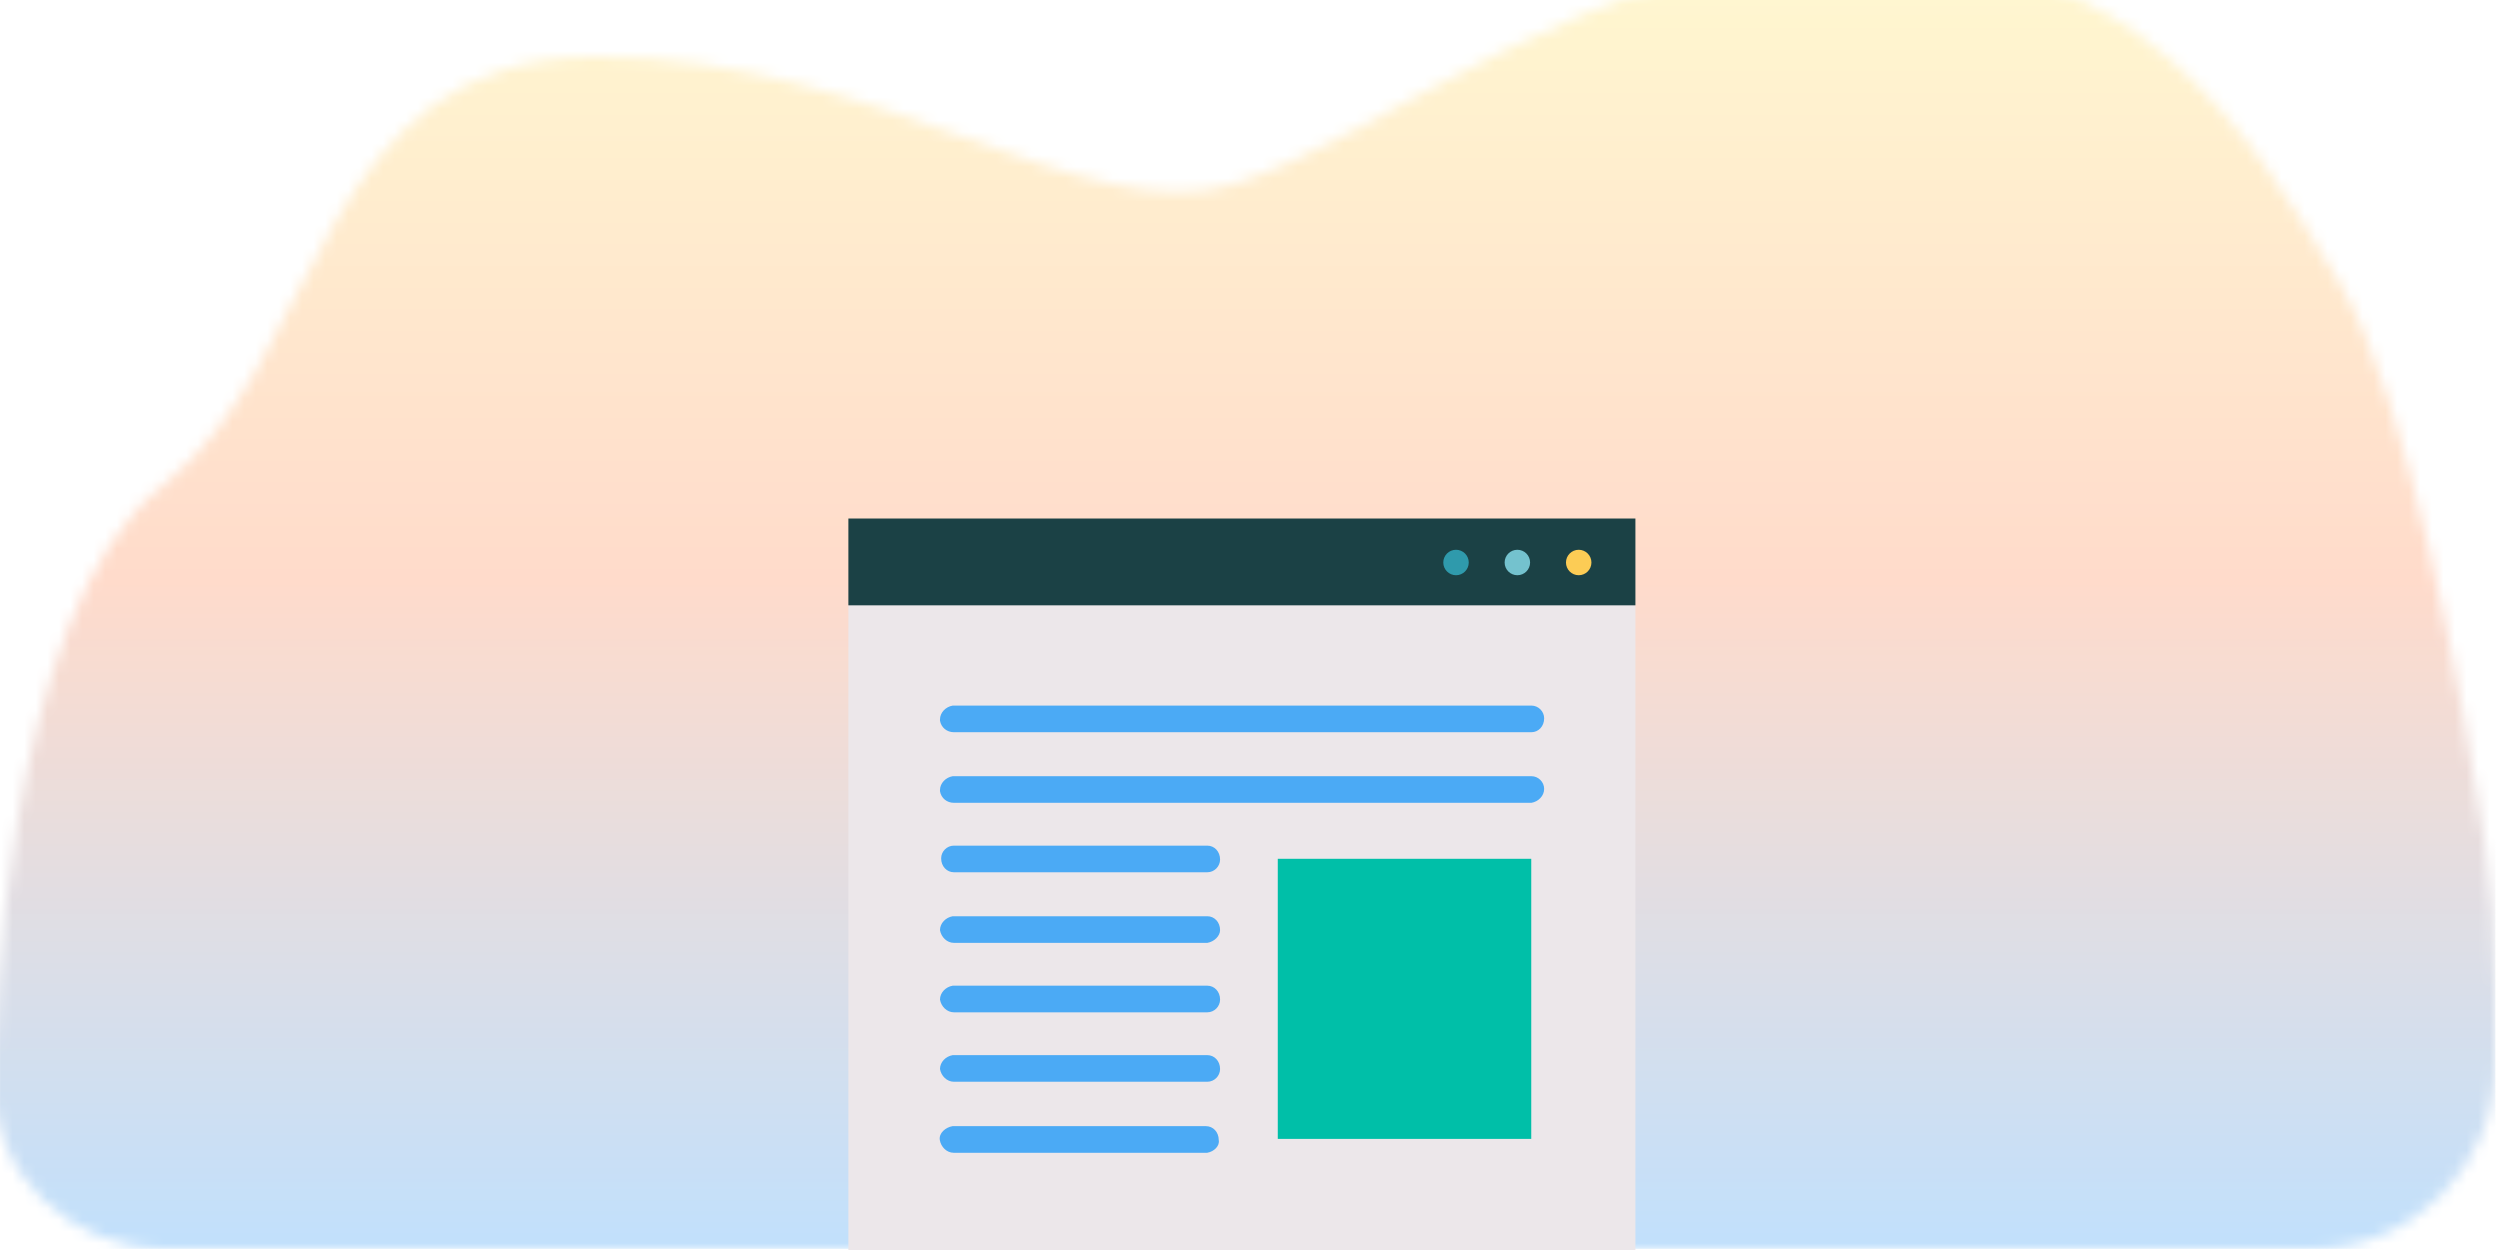 <?xml version="1.0" encoding="utf-8"?>
<!-- Generator: Adobe Illustrator 24.0.1, SVG Export Plug-In . SVG Version: 6.00 Build 0)  -->
<svg version="1.1" id="Layer_1" xmlns="http://www.w3.org/2000/svg" xmlns:xlink="http://www.w3.org/1999/xlink" x="0px" y="0px"
	 viewBox="0 0 216 108" style="enable-background:new 0 0 216 108;" xml:space="preserve">
<style type="text/css">
	.st0{fill:none;}
	.st1{fill:#D9D9D9;filter:url(#Adobe_OpacityMaskFilter);}
	.st2{mask:url(#mask0_7477_25564_2_);}
	.st3{fill:url(#SVGID_1_);}
	.st4{fill:#ECE7EA;}
	.st5{fill:#1B4145;}
	.st6{fill:#74C2CE;}
	.st7{fill:#FCCC55;}
	.st8{fill:#2F9AAC;}
	.st9{fill:#4BAAF5;}
	.st10{fill:#00BFA8;}
</style>
<g>
	<rect x="-0.4" y="-4.1" class="st0" width="216" height="112"/>
	<defs>
		<filter id="Adobe_OpacityMaskFilter" filterUnits="userSpaceOnUse" x="-0.4" y="-4.1" width="216" height="112">
			<feColorMatrix  type="matrix" values="1 0 0 0 0  0 1 0 0 0  0 0 1 0 0  0 0 0 1 0"/>
		</filter>
	</defs>
	<mask maskUnits="userSpaceOnUse" x="-0.4" y="-4.1" width="216" height="112" id="mask0_7477_25564_2_">
		<path class="st1" d="M-0.4,90.9c0,0,0.5-38,14.5-49s13-37,37.5-37s42,15,55,11s31-20,54.5-20s33,15,41,28.5
			c6,10.1,10.6,35.7,12.5,47.9c0.7,4.4,1,8.8,1,13.3v6.3c0,8.8-7.1,16-15.9,16c-34.9,0-120.2,0-185.3,0c-8.3,0-15.2-6.4-14.9-14.8
			C-0.4,91.7-0.4,90.9-0.4,90.9z"/>
	</mask>
	<g class="st2">
		
			<linearGradient id="SVGID_1_" gradientUnits="userSpaceOnUse" x1="107.618" y1="106.113" x2="107.618" y2="-5.887" gradientTransform="matrix(1 0 0 -1 0 102)">
			<stop  offset="0" style="stop-color:#FFF8D0"/>
			<stop  offset="0.484" style="stop-color:#FFDBCB"/>
			<stop  offset="1" style="stop-color:#C1E0FC"/>
		</linearGradient>
		<rect x="-0.4" y="-4.1" class="st3" width="216" height="112"/>
	</g>
	<g id="news-3" transform="translate(0 -17.1)">
		<path id="Path_1_3_" class="st4" d="M141.3,69.4v55.9h-68V69.4l34-3L141.3,69.4z"/>
		<rect id="Rectangle_1" x="73.3" y="61.9" class="st5" width="68" height="7.5"/>
		<circle id="Ellipse_1" class="st6" cx="131.1" cy="65.7" r="1.1"/>
		<circle id="Ellipse_2" class="st7" cx="136.4" cy="65.7" r="1.1"/>
		<circle id="Ellipse_3" class="st8" cx="125.8" cy="65.7" r="1.1"/>
		<g id="Group_1_2_" transform="translate(23.315 64.863)">
			<path id="Path_2_3_" class="st9" d="M109,21.6H59.1c-0.6,0-1.1-0.4-1.2-1c0,0,0,0,0-0.1c0-0.6,0.5-1.1,1.1-1.2H109
				c0.6,0,1.1,0.5,1.1,1.1l0,0C110.1,21,109.6,21.5,109,21.6C109,21.6,109,21.6,109,21.6z"/>
			<path id="Path_3_3_" class="st9" d="M109,15.5H59.1c-0.6,0-1.1-0.4-1.2-1c0,0,0,0,0-0.1c0-0.6,0.5-1.1,1.1-1.2c0,0,0,0,0,0H109
				c0.6,0,1.1,0.5,1.1,1.1l0,0C110.1,15,109.6,15.5,109,15.5C109,15.5,109,15.5,109,15.5z"/>
			<path id="Path_4_3_" class="st9" d="M81,33.7H59.1c-0.6,0-1.1-0.5-1.2-1.1c0-0.6,0.5-1.1,1.1-1.2H81c0.6,0,1.1,0.5,1.1,1.2
				C82.1,33.1,81.6,33.6,81,33.7z"/>
			<path id="Path_5_3_" class="st9" d="M81,27.6H59.1c-0.6,0-1.1-0.5-1.1-1.2c0-0.6,0.5-1.1,1.1-1.1H81c0.6,0,1.1,0.5,1.1,1.2
				C82.1,27.1,81.6,27.6,81,27.6z"/>
			<path id="Path_6_3_" class="st9" d="M81,39.7H59.1c-0.6,0-1.1-0.5-1.2-1.1c0-0.6,0.5-1.1,1.1-1.2H81c0.6,0,1.1,0.5,1.1,1.2
				C82.1,39.2,81.6,39.7,81,39.7z"/>
			<path id="Path_7_2_" class="st9" d="M81,45.7H59.1c-0.6,0-1.1-0.5-1.2-1.1c0-0.6,0.5-1.1,1.1-1.2H81c0.6,0,1.1,0.5,1.1,1.2
				C82.1,45.2,81.6,45.7,81,45.7C81,45.7,81,45.7,81,45.7z"/>
		</g>
		<rect id="Rectangle_2" x="110.4" y="91.3" class="st10" width="21.9" height="24.2"/>
		<path id="Path_8_2_" class="st9" d="M104.3,116.7H82.4c-0.6,0-1.1-0.5-1.2-1.1s0.5-1.1,1.1-1.2h21.9c0.6,0,1.1,0.5,1.1,1.2
			C105.4,116.1,104.9,116.6,104.3,116.7z"/>
	</g>
</g>
</svg>
